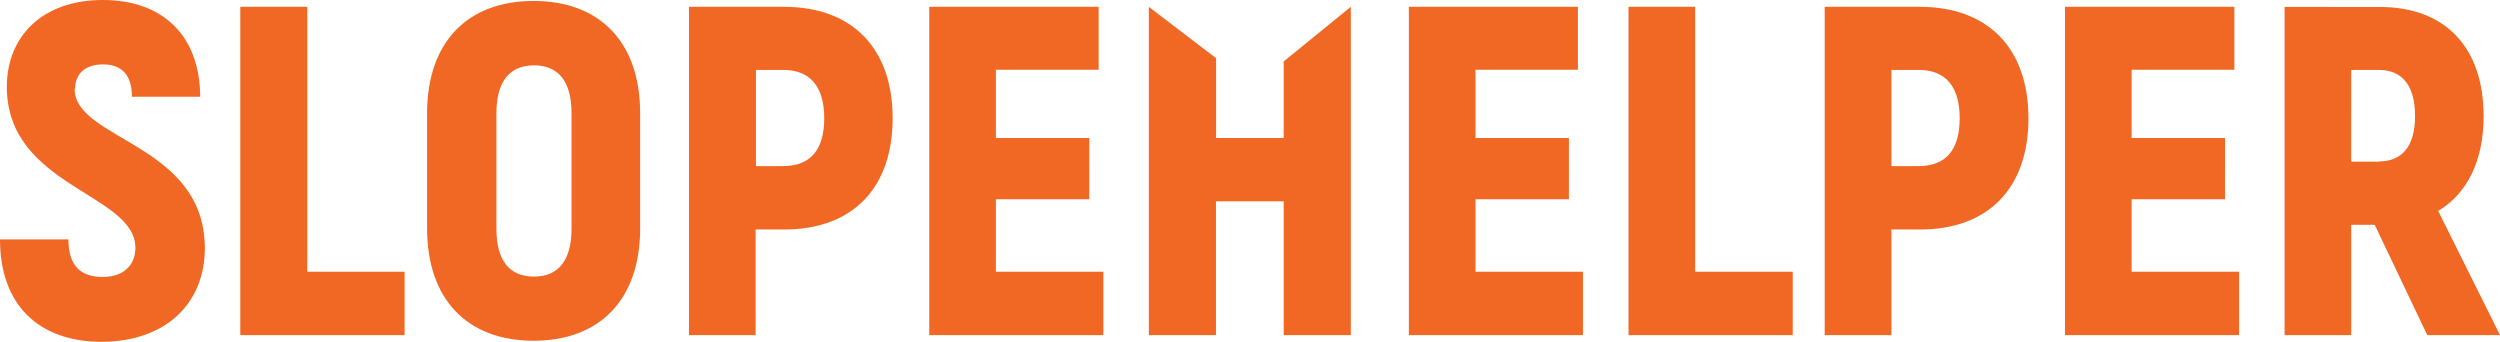 <svg xmlns="http://www.w3.org/2000/svg" viewBox="0 0 366.13 50.04"><defs><style>.cls-1{fill:#f16724;fill-rule:evenodd;}</style></defs><title>Asset 1</title><g id="Layer_2" data-name="Layer 2"><g id="Layer_3" data-name="Layer 3"><path class="cls-1" d="M188,9V20.21h-9.9V8.52L168.25,1V49.08h9.83V29.49H188V49.08h9.83V1L188,9Zm-177,4c0-2.2,1.51-3.57,4.06-3.57,2.81,0,4.26,1.58,4.26,4.74h10C29.28,5.29,23.92,0,15.05,0S1,5.36,1,12.72c0,14.64,18.83,15.6,18.83,23.57,0,2.41-1.58,4.27-4.81,4.27s-5-1.66-5-5.5H0c0,9.69,5.77,15,14.92,15C24.47,50,30,44.27,30,36.36,30,21,10.93,20.55,10.93,13ZM45,1H35.19V49.08H59.25V39.8H45V1Zm38.7,32.51h0c0,4.54-1.86,7-5.5,7s-5.5-2.41-5.5-7V16.57c0-4.54,1.86-7,5.5-7s5.5,2.41,5.5,7v16.9ZM78.15.14c-9.76,0-15.6,6.11-15.6,16.43v16.9c0,10.32,5.84,16.43,15.6,16.43s15.6-6.11,15.6-16.43V16.57C93.75,6.25,87.91.14,78.15.14Zm36.56,24.19h-4V10.24h4c3.92,0,6,2.41,6,7.08s-2.06,7-6,7ZM114.85,1H100.9V49.08h9.76V33.61h4.19c10,0,15.88-6.05,15.88-16.29S124.82,1,114.85,1Zm31,28.18h13.68V20.21H145.85v-10H160.9V1H136.09V49.08h25.5V39.8H145.85V29.14Zm70.24,0h13.68V20.21H216.09v-10h15V1H206.33V49.08h25.5V39.8H216.09V29.14ZM248.26,1H238.5V49.08h24.05V39.8H248.26V1ZM281,24.33H277V10.24H281c3.92,0,6,2.41,6,7.08s-2.06,7-6,7ZM281.18,1H267.23V49.08H277V33.61h4.19c10,0,15.88-6.05,15.88-16.29S291.15,1,281.18,1Zm31,28.18h13.68V20.21H312.18v-10h15.05V1H302.42V49.08h25.5V39.8H312.18V29.14Zm36.22-5.5h-4.06V10.24h4.06c3.43,0,5.29,2.34,5.29,6.74s-1.86,6.66-5.29,6.66Zm8.66,7.22c4.26-2.54,6.67-7.35,6.67-13.88,0-10.11-5.64-16-15.2-16H334.58V49.08h9.76V32.92h3.44l7.7,16.16h10.65l-9.07-18.22Z"></path></g></g></svg>